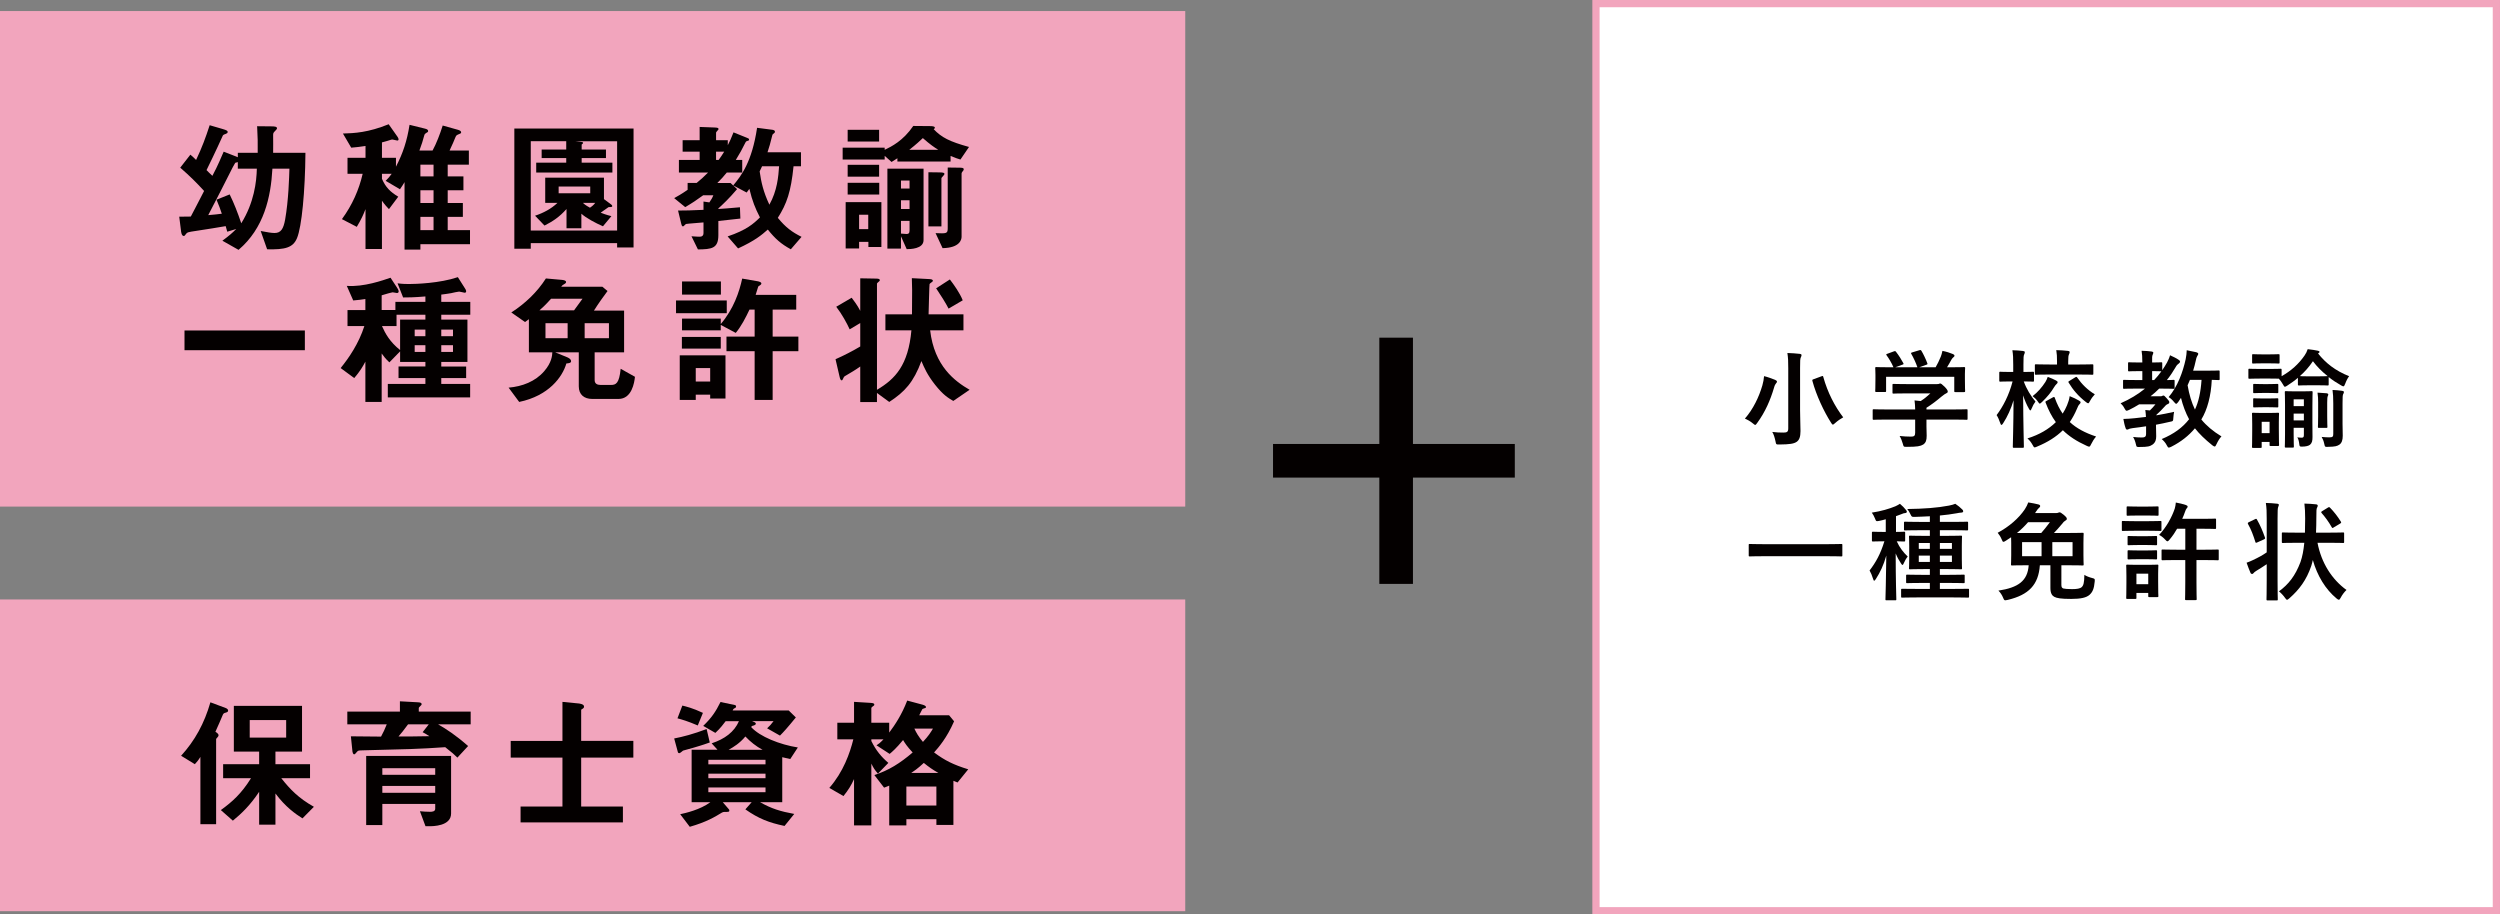 <?xml version="1.0" encoding="utf-8"?>
<!-- Generator: Adobe Illustrator 15.1.0, SVG Export Plug-In . SVG Version: 6.00 Build 0)  -->
<!DOCTYPE svg PUBLIC "-//W3C//DTD SVG 1.1//EN" "http://www.w3.org/Graphics/SVG/1.1/DTD/svg11.dtd">
<svg version="1.1" id="レイヤー_1" xmlns="http://www.w3.org/2000/svg" xmlns:xlink="http://www.w3.org/1999/xlink" x="0px"
	 y="0px" width="371.771px" height="135.973px" viewBox="0 0 371.771 135.973" enable-background="new 0 0 371.771 135.973"
	 xml:space="preserve">
<rect x="0" y="0" width="371.771" height="135.973" fill="#808080" stroke="none"/>
<rect x="237.334" y="0.538" fill="#FFFFFF" stroke="#F2A5BD" stroke-width="1.076" stroke-miterlimit="10" width="133.898" height="134.896"/>
<g>
	<g>
		<path fill="#040000" d="M262.079,57.31c0.127-0.459,0.222-0.934,0.253-1.377c0.523,0.126,1.173,0.364,1.647,0.554
			c0.175,0.079,0.27,0.159,0.27,0.253c0,0.111-0.048,0.19-0.127,0.253c-0.095,0.111-0.222,0.316-0.301,0.634
			c-0.555,1.885-1.33,3.659-2.503,5.258c-0.143,0.206-0.222,0.301-0.301,0.301s-0.174-0.079-0.348-0.222
			c-0.349-0.301-0.84-0.57-1.188-0.713C260.732,60.811,261.572,59.037,262.079,57.31z M267.686,60.953
			c0,1.108,0.063,2.375,0.063,3.152c0,0.887-0.189,1.33-0.57,1.6c-0.427,0.285-1.014,0.38-2.565,0.396
			c-0.491,0-0.491,0.016-0.586-0.491c-0.111-0.522-0.27-1.061-0.476-1.378c0.634,0.079,1.093,0.095,1.679,0.095
			c0.508,0,0.697-0.111,0.697-0.618V54.76c0-1.014-0.016-1.521-0.127-2.266c0.586,0.016,1.299,0.064,1.838,0.127
			c0.158,0.016,0.269,0.095,0.269,0.174c0,0.143-0.063,0.238-0.11,0.349c-0.095,0.19-0.111,0.507-0.111,1.584V60.953z
			 M270.854,55.964c0.222-0.079,0.237-0.079,0.285,0.095c0.649,2.329,1.711,4.372,2.962,6.003c-0.333,0.174-0.823,0.507-1.188,0.839
			c-0.175,0.159-0.27,0.238-0.349,0.238c-0.096,0-0.158-0.095-0.285-0.301c-1.062-1.663-2.186-4.071-2.756-6.177
			c-0.048-0.19-0.016-0.206,0.222-0.285L270.854,55.964z"/>
		<path fill="#040000" d="M280.638,62.394c-1.41,0-1.885,0.032-1.98,0.032c-0.158,0-0.174-0.016-0.174-0.174v-1.219
			c0-0.159,0.016-0.174,0.174-0.174c0.096,0,0.57,0.032,1.98,0.032h4.165c-0.016-0.507-0.031-0.919-0.095-1.346l0.919,0.095
			c0.538-0.349,0.966-0.697,1.441-1.141h-3.422c-1.457,0-1.964,0.032-2.043,0.032c-0.158,0-0.174-0.016-0.174-0.159v-1.108
			c0-0.159,0.016-0.174,0.174-0.174c0.079,0,0.586,0.031,2.043,0.031h4.293c0.222,0,0.316,0,0.38-0.031
			c0.079-0.032,0.127-0.063,0.206-0.063c0.126,0,0.285,0.127,0.681,0.507c0.317,0.333,0.443,0.539,0.443,0.681
			c0,0.126-0.063,0.206-0.189,0.253c-0.159,0.079-0.381,0.206-0.761,0.522c-0.649,0.555-1.362,1.109-2.217,1.647v0.253h3.959
			c1.41,0,1.885-0.032,1.98-0.032c0.158,0,0.174,0.016,0.174,0.174v1.219c0,0.159-0.016,0.174-0.174,0.174
			c-0.096,0-0.57-0.032-1.98-0.032h-3.959v1.03c0,0.38,0.031,0.966,0.031,1.378c0,0.681-0.127,1.029-0.507,1.299
			c-0.412,0.253-0.903,0.348-2.424,0.348c-0.49,0-0.49,0.016-0.617-0.459c-0.111-0.412-0.285-0.839-0.476-1.156
			c0.634,0.063,1.077,0.095,1.695,0.095c0.443,0,0.617-0.111,0.617-0.554v-1.98H280.638z M281.619,52.257
			c0.206-0.079,0.254-0.047,0.349,0.08c0.396,0.507,0.824,1.188,1.062,1.647c0.079,0.158,0.079,0.174-0.143,0.253l-1.046,0.38h3.295
			c-0.237-0.697-0.618-1.489-0.903-1.98c-0.095-0.158-0.047-0.174,0.143-0.238l1.046-0.316c0.189-0.063,0.237-0.032,0.316,0.095
			c0.27,0.443,0.665,1.267,0.871,1.837c0.048,0.143,0.048,0.158-0.174,0.238l-1.029,0.364h2.438c0.301-0.507,0.523-0.998,0.776-1.6
			c0.079-0.206,0.158-0.459,0.237-0.839c0.57,0.111,1.125,0.285,1.568,0.475c0.143,0.063,0.222,0.143,0.222,0.237
			c0,0.096-0.063,0.175-0.158,0.238c-0.095,0.063-0.222,0.222-0.301,0.365c-0.222,0.412-0.412,0.744-0.649,1.125h0.411
			c1.474,0,1.996-0.032,2.091-0.032c0.175,0,0.19,0.016,0.19,0.174c0,0.095-0.032,0.396-0.032,0.855v0.729
			c0,1.426,0.032,1.679,0.032,1.774c0,0.174-0.016,0.19-0.19,0.19h-1.251c-0.158,0-0.174-0.016-0.174-0.19v-2.09h-10.137v2.09
			c0,0.159-0.017,0.174-0.175,0.174h-1.251c-0.175,0-0.19-0.016-0.19-0.174c0-0.111,0.032-0.364,0.032-1.79v-0.586
			c0-0.586-0.032-0.872-0.032-0.982c0-0.159,0.016-0.174,0.19-0.174c0.095,0,0.617,0.032,2.091,0.032h0.428
			c-0.27-0.649-0.697-1.347-1.014-1.774c-0.096-0.143-0.079-0.174,0.11-0.238L281.619,52.257z"/>
		<path fill="#040000" d="M299.496,66.591c-0.158,0-0.175-0.016-0.175-0.19c0-0.269,0.096-3.231,0.111-6.874
			c-0.38,1.267-0.902,2.423-1.552,3.421c-0.096,0.158-0.175,0.237-0.254,0.237c-0.063,0-0.11-0.079-0.174-0.269
			c-0.143-0.443-0.349-0.903-0.539-1.188c0.95-1.251,1.854-2.978,2.376-5.005h-0.27c-1.093,0-1.441,0.032-1.536,0.032
			c-0.158,0-0.174-0.016-0.174-0.19v-1.125c0-0.143,0.016-0.158,0.174-0.158c0.095,0,0.443,0.032,1.536,0.032h0.364v-1.061
			c0-0.982-0.016-1.505-0.126-2.17c0.602,0.016,1.093,0.047,1.583,0.111c0.159,0.016,0.27,0.079,0.27,0.158
			c0,0.142-0.047,0.238-0.095,0.349c-0.095,0.189-0.111,0.443-0.111,1.521v1.093c0.982,0,1.299-0.032,1.395-0.032
			c0.158,0,0.174,0.016,0.174,0.158v1.125c0,0.174-0.016,0.19-0.174,0.19c-0.096,0-0.412-0.032-1.347-0.032
			c0.412,1.141,1.045,2.154,1.742,2.994c-0.222,0.285-0.412,0.633-0.57,1.029c-0.079,0.19-0.127,0.286-0.189,0.286
			c-0.063,0-0.127-0.079-0.223-0.253c-0.332-0.586-0.617-1.235-0.854-1.98c0.016,4.118,0.11,7.333,0.11,7.603
			c0,0.174-0.016,0.19-0.189,0.19H299.496z M305.293,59.084c0.19-0.095,0.222-0.063,0.285,0.111
			c0.316,0.887,0.697,1.647,1.156,2.313c0.253-0.38,0.459-0.792,0.649-1.235c0.189-0.443,0.332-0.903,0.396-1.362
			c0.539,0.206,1.029,0.443,1.395,0.666c0.158,0.095,0.222,0.158,0.222,0.237c0,0.127-0.063,0.206-0.175,0.317
			c-0.127,0.126-0.222,0.317-0.364,0.665c-0.301,0.713-0.649,1.362-1.062,1.964c0.982,0.919,2.25,1.6,3.913,2.154
			c-0.302,0.349-0.539,0.729-0.729,1.124c-0.126,0.27-0.189,0.381-0.316,0.381c-0.079,0-0.19-0.048-0.364-0.127
			c-1.473-0.665-2.613-1.41-3.532-2.313c-0.998,0.982-2.249,1.774-3.816,2.423c-0.175,0.079-0.285,0.127-0.381,0.127
			c-0.11,0-0.174-0.111-0.316-0.38c-0.206-0.364-0.443-0.697-0.761-0.95c1.806-0.57,3.184-1.394,4.229-2.423
			c-0.602-0.824-1.093-1.774-1.521-2.898c-0.063-0.159-0.032-0.174,0.174-0.285L305.293,59.084z M305.752,56.582
			c0.158,0.095,0.238,0.158,0.238,0.253c0,0.095-0.048,0.174-0.159,0.269c-0.126,0.111-0.237,0.27-0.38,0.491
			c-0.428,0.729-1.014,1.441-1.773,2.17c-0.175,0.158-0.27,0.253-0.349,0.253s-0.158-0.111-0.301-0.333
			c-0.222-0.316-0.491-0.57-0.761-0.776c0.761-0.586,1.378-1.299,1.9-2.106c0.143-0.238,0.254-0.475,0.349-0.76
			C304.96,56.201,305.42,56.407,305.752,56.582z M304.881,55.694c-1.488,0-2.012,0.032-2.106,0.032
			c-0.158,0-0.174-0.016-0.174-0.174v-1.204c0-0.158,0.016-0.174,0.174-0.174c0.095,0,0.618,0.032,2.106,0.032h1.014v-0.459
			c0-0.697-0.016-1.109-0.11-1.679c0.586,0.016,1.203,0.047,1.727,0.111c0.158,0.016,0.269,0.095,0.269,0.159
			c0,0.143-0.047,0.222-0.095,0.333c-0.095,0.19-0.127,0.443-0.127,1.077v0.459h1.457c1.489,0,1.996-0.032,2.091-0.032
			c0.175,0,0.19,0.016,0.19,0.174v1.204c0,0.159-0.016,0.174-0.19,0.174c-0.095,0-0.602-0.032-2.091-0.032H304.881z M308.587,56.122
			c0.19-0.111,0.222-0.111,0.333,0.047c0.649,0.95,1.521,1.822,2.598,2.471c-0.222,0.237-0.491,0.57-0.713,0.982
			c-0.127,0.253-0.19,0.348-0.285,0.348c-0.079,0-0.174-0.063-0.332-0.19c-1.125-0.871-1.917-1.806-2.551-2.867
			c-0.095-0.142-0.063-0.174,0.127-0.285L308.587,56.122z"/>
		<path fill="#040000" d="M319.137,63.392c-0.665,0.111-1.33,0.19-1.964,0.27c-0.269,0.048-0.507,0.08-0.602,0.143
			c-0.079,0.048-0.158,0.08-0.254,0.08c-0.095,0-0.174-0.063-0.222-0.222c-0.158-0.427-0.253-0.903-0.332-1.362
			c0.617-0.016,1.108-0.048,1.694-0.111c0.491-0.048,1.062-0.111,1.663-0.19c-0.016-0.364-0.047-0.697-0.095-1.029
			c0.253,0.016,0.475,0.032,0.681,0.063c0.301-0.286,0.57-0.586,0.824-0.903h-2.424c-0.475,0.301-0.981,0.57-1.488,0.824
			c-0.175,0.079-0.285,0.126-0.364,0.126c-0.127,0-0.175-0.095-0.333-0.364c-0.158-0.317-0.364-0.554-0.57-0.745
			c1.378-0.602,2.582-1.33,3.627-2.186h-1.108c-1.41,0-1.9,0.032-1.996,0.032c-0.143,0-0.158-0.016-0.158-0.174v-0.982
			c0-0.158,0.016-0.174,0.158-0.174c0.096,0,0.586,0.032,1.996,0.032h0.713v-1.331h-0.412c-1.077,0-1.426,0.032-1.536,0.032
			c-0.158,0-0.175-0.016-0.175-0.174v-0.998c0-0.159,0.017-0.175,0.175-0.175c0.11,0,0.459,0.032,1.536,0.032h0.412
			c0-0.824-0.032-1.267-0.111-1.742c0.586,0.016,1.077,0.047,1.489,0.111c0.158,0.016,0.253,0.079,0.253,0.158
			c0,0.143-0.047,0.222-0.095,0.333c-0.095,0.174-0.079,0.459-0.079,1.141c0.919,0,1.235-0.032,1.33-0.032
			c0.158,0,0.175,0.016,0.175,0.175v0.998c0.253-0.364,0.49-0.744,0.713-1.14c0.142-0.27,0.348-0.713,0.443-1.077
			c0.411,0.19,0.935,0.428,1.267,0.666c0.158,0.095,0.222,0.174,0.222,0.285c0,0.095-0.047,0.174-0.158,0.253
			c-0.206,0.143-0.333,0.27-0.491,0.555c-0.396,0.681-0.823,1.33-1.314,1.932c0.618,0,0.887-0.032,0.966-0.032
			c0.175,0,0.19,0.016,0.19,0.174v0.982c0,0.159-0.016,0.174-0.19,0.174c-0.095,0-0.569-0.032-1.9-0.032h-0.206
			c-0.396,0.412-0.823,0.776-1.282,1.141h1.457c0.126,0,0.189,0,0.269-0.048c0.063-0.032,0.111-0.063,0.175-0.063
			c0.11,0,0.206,0.063,0.491,0.396c0.332,0.365,0.396,0.459,0.396,0.586c0,0.143-0.048,0.206-0.19,0.269
			c-0.142,0.063-0.253,0.095-0.507,0.396c-0.427,0.459-0.76,0.824-1.203,1.204c-0.016,0.032-0.032,0.063-0.032,0.095
			c0.871-0.158,1.79-0.317,2.646-0.523c-0.048,0.253-0.095,0.586-0.111,0.887c-0.031,0.507-0.031,0.507-0.538,0.602
			c-0.665,0.159-1.347,0.301-2.043,0.428v0.111c0,0.649,0.031,1.172,0.031,1.6c0,0.491-0.095,0.887-0.507,1.219
			c-0.412,0.301-0.792,0.38-1.9,0.38c-0.491,0.016-0.522,0.016-0.602-0.364c-0.111-0.507-0.27-0.871-0.428-1.125
			c0.428,0.048,0.792,0.08,1.299,0.08c0.443,0,0.633-0.127,0.633-0.507V63.392z M321.37,55.219c-0.095,0-0.411-0.032-1.33-0.032
			v1.331h0.301c0.396-0.412,0.744-0.839,1.077-1.299H321.37z M330.082,56.344c0,0.159-0.017,0.174-0.175,0.174
			c-0.079,0-0.349-0.016-0.998-0.032c-0.11,2.392-0.665,4.451-1.552,5.892c0.744,0.918,1.742,1.758,2.993,2.519
			c-0.269,0.269-0.522,0.697-0.729,1.14c-0.127,0.254-0.174,0.365-0.285,0.365c-0.063,0-0.174-0.063-0.332-0.174
			c-1.125-0.903-1.964-1.726-2.598-2.535c-0.95,1.125-2.06,1.996-3.484,2.725c-0.19,0.095-0.317,0.142-0.396,0.142
			c-0.11,0-0.174-0.079-0.285-0.301c-0.222-0.443-0.491-0.713-0.775-0.966c1.821-0.76,3.12-1.726,4.07-2.946
			c-0.522-0.966-0.935-2.075-1.204-3.184c-0.143,0.206-0.27,0.428-0.412,0.618c-0.143,0.174-0.222,0.27-0.301,0.27
			s-0.174-0.096-0.332-0.285c-0.254-0.317-0.523-0.555-0.792-0.713c1.33-1.552,2.122-3.738,2.534-5.639
			c0.095-0.459,0.143-0.919,0.158-1.33c0.443,0.079,1.093,0.222,1.441,0.301c0.189,0.063,0.27,0.126,0.27,0.237
			c0,0.111-0.08,0.206-0.159,0.349s-0.143,0.301-0.222,0.712c-0.095,0.459-0.222,0.935-0.38,1.442h1.9
			c1.331,0,1.774-0.032,1.869-0.032c0.158,0,0.175,0.016,0.175,0.174V56.344z M325.663,56.486c-0.111,0.27-0.223,0.539-0.349,0.808
			c0.237,1.394,0.602,2.597,1.093,3.611c0.522-1.108,0.855-2.534,0.981-4.419H325.663z"/>
		<path fill="#040000" d="M343.286,57.294c-0.982,0-1.283,0.031-1.378,0.031c-0.175,0-0.19-0.016-0.19-0.174v-0.966
			c-0.491,0.428-1.014,0.792-1.552,1.14c-0.19,0.127-0.301,0.19-0.38,0.19c-0.096,0-0.159-0.11-0.302-0.364
			c-0.189-0.333-0.396-0.618-0.602-0.84c-0.237,0-0.665-0.016-1.457-0.016h-1.204c-1.22,0-1.6,0.032-1.694,0.032
			c-0.158,0-0.174-0.016-0.174-0.19v-1.125c0-0.159,0.016-0.174,0.174-0.174c0.095,0,0.475,0.031,1.694,0.031h1.204
			c1.204,0,1.6-0.031,1.694-0.031c0.159,0,0.175,0.016,0.175,0.174v0.934c1.409-0.792,2.55-1.821,3.421-3.088
			c0.206-0.301,0.333-0.554,0.459-0.935c0.603,0.079,1.141,0.143,1.537,0.238c0.143,0.047,0.222,0.079,0.222,0.174
			c0,0.063-0.032,0.126-0.143,0.174l-0.079,0.048c1.14,1.441,2.565,2.566,4.624,3.389c-0.205,0.27-0.411,0.649-0.586,1.125
			c-0.11,0.27-0.158,0.38-0.269,0.38c-0.079,0-0.19-0.047-0.364-0.158c-0.649-0.365-1.268-0.776-1.822-1.22v1.077
			c0,0.158-0.016,0.174-0.189,0.174c-0.095,0-0.38-0.031-1.378-0.031H343.286z M338.883,63.867c0,1.837,0.032,2.186,0.032,2.281
			c0,0.158-0.017,0.174-0.175,0.174h-1.062c-0.158,0-0.174-0.016-0.174-0.174V65.72h-1.172v0.712c0,0.159-0.016,0.175-0.175,0.175
			h-1.076c-0.175,0-0.19-0.016-0.19-0.175c0-0.11,0.031-0.459,0.031-2.375v-1.014c0-0.998-0.031-1.394-0.031-1.489
			c0-0.158,0.016-0.174,0.19-0.174c0.095,0,0.428,0.032,1.441,0.032h0.76c1.014,0,1.347-0.032,1.457-0.032
			c0.158,0,0.175,0.016,0.175,0.174c0,0.079-0.032,0.475-0.032,1.22V63.867z M337.378,52.701c1.014,0,1.331-0.032,1.426-0.032
			c0.174,0,0.19,0.016,0.19,0.174v1.045c0,0.159-0.017,0.174-0.19,0.174c-0.095,0-0.412-0.032-1.426-0.032h-0.854
			c-1.03,0-1.347,0.032-1.441,0.032c-0.159,0-0.175-0.016-0.175-0.174v-1.045c0-0.159,0.016-0.174,0.175-0.174
			c0.095,0,0.411,0.032,1.441,0.032H337.378z M337.283,57.12c0.95,0,1.235-0.031,1.33-0.031c0.175,0,0.19,0.016,0.19,0.174v1.029
			c0,0.158-0.016,0.174-0.19,0.174c-0.095,0-0.38-0.032-1.33-0.032h-0.697c-0.966,0-1.251,0.032-1.346,0.032
			c-0.158,0-0.175-0.016-0.175-0.174v-1.029c0-0.159,0.017-0.174,0.175-0.174c0.095,0,0.38,0.031,1.346,0.031H337.283z
			 M337.283,59.258c0.95,0,1.235-0.032,1.33-0.032c0.175,0,0.19,0.016,0.19,0.174v1.014c0,0.158-0.016,0.174-0.19,0.174
			c-0.095,0-0.38-0.032-1.33-0.032h-0.697c-0.966,0-1.251,0.032-1.346,0.032c-0.158,0-0.175-0.016-0.175-0.174v-1.014
			c0-0.159,0.017-0.174,0.175-0.174c0.095,0,0.38,0.032,1.346,0.032H337.283z M336.333,62.727v1.679h1.172v-1.679H336.333z
			 M343.872,62.695c0,1.092,0.016,1.71,0.016,2.28c0,0.555-0.063,0.887-0.364,1.157c-0.206,0.174-0.634,0.285-1.235,0.285
			c-0.27,0-0.332-0.032-0.364-0.349c-0.048-0.459-0.143-0.808-0.301-1.03c0.27,0.032,0.443,0.048,0.665,0.048
			c0.27,0,0.317-0.127,0.317-0.443v-1.03h-1.521v0.918c0,1.204,0.032,1.774,0.032,1.854c0,0.158-0.016,0.174-0.158,0.174h-1.014
			c-0.158,0-0.175-0.016-0.175-0.174c0-0.095,0.032-0.618,0.032-1.837v-4.34c0-1.22-0.032-1.758-0.032-1.853
			c0-0.174,0.017-0.19,0.175-0.19c0.11,0,0.396,0.031,1.282,0.031h1.22c0.903,0,1.173-0.031,1.283-0.031
			c0.158,0,0.174,0.016,0.174,0.19c0,0.095-0.031,0.713-0.031,1.995V62.695z M341.084,59.385v1.014h1.521v-1.014H341.084z
			 M342.605,62.521v-1.014h-1.521v1.014H342.605z M344.728,55.964c0.998,0,1.283-0.032,1.409-0.032
			c-0.855-0.681-1.6-1.425-2.186-2.217c-0.586,0.871-1.235,1.6-1.948,2.217c0.175,0.016,0.522,0.032,1.283,0.032H344.728z
			 M344.728,59.892c0-0.554-0.016-0.982-0.095-1.504c0.411,0.016,1.045,0.063,1.378,0.095c0.158,0.032,0.222,0.08,0.222,0.174
			c0,0.079-0.017,0.143-0.08,0.27c-0.047,0.111-0.079,0.348-0.079,0.95v2.027c0,0.998,0.032,1.457,0.032,1.552
			c0,0.158-0.016,0.174-0.175,0.174h-1.061c-0.158,0-0.175-0.016-0.175-0.174c0-0.111,0.032-0.555,0.032-1.552V59.892z
			 M348.354,62.885c0,0.745,0.031,1.251,0.031,1.917s-0.158,1.077-0.49,1.314c-0.333,0.222-0.618,0.316-1.695,0.333
			c-0.475,0.016-0.459,0.016-0.57-0.475c-0.079-0.396-0.237-0.76-0.38-0.998c0.507,0.048,0.776,0.063,1.172,0.063
			c0.491,0,0.555-0.142,0.555-0.538v-4.499c0-0.871-0.032-1.457-0.111-2.011c0.476,0.016,0.95,0.063,1.426,0.126
			c0.143,0.016,0.27,0.079,0.27,0.174c0,0.127-0.048,0.206-0.111,0.317c-0.079,0.158-0.095,0.443-0.095,1.362V62.885z"/>
		<path fill="#040000" d="M262.235,82.713c-1.425,0-1.916,0.031-2.011,0.031c-0.159,0-0.175-0.016-0.175-0.158V81.05
			c0-0.143,0.016-0.158,0.175-0.158c0.095,0,0.586,0.032,2.011,0.032h9.551c1.426,0,1.917-0.032,2.012-0.032
			c0.158,0,0.174,0.016,0.174,0.158v1.536c0,0.143-0.016,0.158-0.174,0.158c-0.095,0-0.586-0.031-2.012-0.031H262.235z"/>
		<path fill="#040000" d="M280.033,80.496c-1.061,0-1.378,0.031-1.473,0.031c-0.174,0-0.19-0.016-0.19-0.175v-1.108
			c0-0.158,0.017-0.174,0.19-0.174c0.095,0,0.412,0.031,1.473,0.031h0.396v-1.885c-0.317,0.096-0.634,0.174-0.95,0.238
			c-0.491,0.095-0.476,0.095-0.666-0.381c-0.126-0.316-0.285-0.602-0.459-0.84c1.426-0.221,2.55-0.554,3.517-0.949
			c0.269-0.127,0.443-0.223,0.665-0.365c0.396,0.333,0.634,0.586,0.887,0.903c0.095,0.11,0.143,0.175,0.143,0.269
			c0,0.127-0.11,0.207-0.27,0.207c-0.158,0-0.301,0.063-0.49,0.143c-0.27,0.11-0.555,0.221-0.855,0.316v2.344
			c0.823,0,1.108-0.031,1.188-0.031c0.158,0,0.175,0.016,0.175,0.174v1.108c0,0.159-0.017,0.175-0.175,0.175
			c-0.079,0-0.332-0.016-1.077-0.031c0.443,0.981,1.014,1.678,1.632,2.265c-0.254,0.316-0.428,0.633-0.586,0.997
			c-0.079,0.175-0.127,0.254-0.19,0.254s-0.127-0.079-0.222-0.223c-0.285-0.427-0.555-0.902-0.792-1.488
			c0,3.85,0.095,6.525,0.095,6.811c0,0.143-0.016,0.158-0.174,0.158h-1.268c-0.158,0-0.174-0.016-0.174-0.158
			c0-0.269,0.095-2.977,0.127-6.493c-0.396,1.394-0.903,2.486-1.553,3.484c-0.11,0.158-0.174,0.253-0.253,0.253
			c-0.048,0-0.111-0.078-0.158-0.27c-0.143-0.475-0.349-0.965-0.523-1.25c0.903-1.173,1.616-2.424,2.202-4.34H280.033z
			 M285.055,88.843c-1.537,0-2.06,0.031-2.154,0.031c-0.175,0-0.19-0.016-0.19-0.19v-0.966c0-0.142,0.016-0.158,0.19-0.158
			c0.095,0,0.617,0.017,2.154,0.017h1.932v-0.888h-1.251c-1.489,0-2.012,0.032-2.106,0.032c-0.158,0-0.174-0.017-0.174-0.175v-0.919
			c0-0.158,0.016-0.174,0.174-0.174c0.095,0,0.617,0.031,2.106,0.031h1.251v-0.855H286.1c-1.441,0-1.933,0.032-2.027,0.032
			c-0.174,0-0.19-0.016-0.19-0.175c0-0.095,0.032-0.459,0.032-1.346v-1.964c0-0.888-0.032-1.251-0.032-1.362
			c0-0.143,0.017-0.158,0.19-0.158c0.095,0,0.586,0.031,2.027,0.031h0.887v-0.84h-1.521c-1.536,0-2.059,0.032-2.153,0.032
			c-0.159,0-0.175-0.016-0.175-0.175v-0.949c0-0.158,0.016-0.175,0.175-0.175c0.095,0,0.617,0.032,2.153,0.032h1.521v-0.84
			c-0.729,0.031-1.488,0.079-2.28,0.096c-0.412,0-0.412,0-0.603-0.381c-0.143-0.316-0.301-0.57-0.475-0.792
			c2.486-0.032,4.45-0.174,6.192-0.507c0.46-0.095,0.666-0.158,0.951-0.27c0.348,0.223,0.808,0.603,1.045,0.855
			c0.095,0.096,0.127,0.158,0.127,0.27s-0.111,0.189-0.317,0.189c-0.174,0-0.396,0.049-0.649,0.096
			c-0.792,0.143-1.631,0.254-2.502,0.332v0.951h1.869c1.536,0,2.059-0.032,2.138-0.032c0.175,0,0.19,0.017,0.19,0.175v0.949
			c0,0.159-0.016,0.175-0.19,0.175c-0.079,0-0.602-0.032-2.138-0.032h-1.869v0.84h1.093c1.409,0,1.916-0.031,2.027-0.031
			c0.158,0,0.174,0.016,0.174,0.158c0,0.096-0.031,0.475-0.031,1.362v1.964c0,0.887,0.031,1.268,0.031,1.346
			c0,0.159-0.016,0.175-0.174,0.175c-0.111,0-0.618-0.032-2.027-0.032h-1.093v0.855h1.409c1.489,0,1.996-0.031,2.106-0.031
			c0.159,0,0.175,0.016,0.175,0.174v0.919c0,0.158-0.016,0.175-0.175,0.175c-0.11,0-0.617-0.032-2.106-0.032h-1.409v0.888h1.995
			c1.537,0,2.06-0.017,2.154-0.017c0.175,0,0.19,0.017,0.19,0.158v0.966c0,0.175-0.016,0.19-0.19,0.19
			c-0.095,0-0.617-0.031-2.154-0.031H285.055z M286.986,81.619v-0.871h-1.646v0.871H286.986z M286.986,83.568v-0.95h-1.646v0.95
			H286.986z M288.476,80.748v0.871h1.79v-0.871H288.476z M290.266,82.618h-1.79v0.95h1.79V82.618z"/>
		<path fill="#040000" d="M306.544,86.974c0,0.349,0.095,0.459,0.285,0.538c0.174,0.048,0.633,0.096,1.299,0.096
			c0.729,0,1.203-0.08,1.44-0.301c0.254-0.238,0.381-0.618,0.396-1.822c0.285,0.19,0.729,0.364,1.172,0.476
			c0.396,0.11,0.396,0.11,0.364,0.522c-0.095,1.094-0.332,1.568-0.76,1.965c-0.476,0.427-1.299,0.617-2.74,0.617
			c-1.505,0-2.139-0.111-2.519-0.316c-0.316-0.175-0.57-0.508-0.57-1.315v-3.374h-1.568c-0.205,2.915-1.662,4.404-4.767,5.148
			c-0.159,0.031-0.285,0.063-0.364,0.063c-0.159,0-0.206-0.078-0.333-0.379c-0.158-0.381-0.38-0.745-0.697-1.062
			c2.915-0.444,4.34-1.426,4.499-3.771h-0.254c-1.536,0-2.091,0.032-2.201,0.032c-0.159,0-0.175-0.016-0.175-0.19
			c0-0.095,0.032-0.475,0.032-1.33v-1.822c0-0.379,0-0.648-0.017-0.854l-0.792,0.522c-0.174,0.111-0.269,0.158-0.348,0.158
			c-0.096,0-0.159-0.094-0.254-0.348c-0.158-0.381-0.364-0.713-0.602-0.998c1.694-0.902,3.151-2.17,4.039-3.5
			c0.237-0.365,0.38-0.666,0.507-1.014c0.633,0.095,1.124,0.205,1.521,0.301c0.205,0.063,0.253,0.143,0.253,0.254
			c0,0.094-0.048,0.158-0.174,0.253c-0.111,0.079-0.238,0.253-0.443,0.554l-0.143,0.223h3.057c0.206,0,0.285-0.016,0.364-0.048
			c0.11-0.048,0.158-0.063,0.237-0.063c0.095,0,0.254,0.079,0.634,0.396c0.364,0.316,0.428,0.428,0.428,0.57
			c0,0.126-0.079,0.205-0.237,0.285c-0.127,0.063-0.285,0.205-0.491,0.49c-0.381,0.459-0.776,0.902-1.188,1.33h2.044
			c1.552,0,2.106-0.031,2.217-0.031c0.143,0,0.158,0.016,0.158,0.189c0,0.096-0.031,0.443-0.031,1.33v1.822
			c0,0.855,0.031,1.235,0.031,1.33c0,0.175-0.016,0.19-0.158,0.19c-0.11,0-0.665-0.032-2.217-0.032h-0.935V86.974z M303.55,79.26
			c0.412-0.459,0.808-0.966,1.283-1.6h-3.247c-0.491,0.57-1.029,1.094-1.647,1.6H303.55z M303.598,82.713v-2.091h-2.898v2.091
			H303.598z M308.207,80.622h-3.01v2.091h3.01V80.622z"/>
		<path fill="#040000" d="M319.557,77.502c1.204,0,1.6-0.031,1.695-0.031c0.158,0,0.174,0.016,0.174,0.174v1.125
			c0,0.174-0.016,0.189-0.174,0.189c-0.096,0-0.491-0.031-1.695-0.031h-2.17c-1.203,0-1.6,0.031-1.694,0.031
			c-0.143,0-0.158-0.016-0.158-0.189v-1.125c0-0.158,0.016-0.174,0.158-0.174c0.095,0,0.491,0.031,1.694,0.031H319.557z
			 M320.935,86.498c0,1.68,0.032,2.027,0.032,2.123c0,0.158-0.016,0.174-0.175,0.174h-1.156c-0.158,0-0.174-0.016-0.174-0.174
			v-0.443h-1.758v0.729c0,0.143-0.017,0.158-0.175,0.158h-1.156c-0.174,0-0.189-0.016-0.189-0.158c0-0.111,0.031-0.459,0.031-2.218
			v-1.062c0-0.998-0.031-1.377-0.031-1.488c0-0.158,0.016-0.174,0.189-0.174c0.096,0,0.428,0.031,1.441,0.031h1.521
			c1.029,0,1.347-0.031,1.457-0.031c0.159,0,0.175,0.016,0.175,0.174c0,0.095-0.032,0.475-0.032,1.219V86.498z M319.383,75.332
			c1.014,0,1.33-0.031,1.426-0.031c0.174,0,0.189,0.016,0.189,0.174v1.045c0,0.159-0.016,0.175-0.189,0.175
			c-0.096,0-0.412-0.032-1.426-0.032h-1.521c-1.029,0-1.347,0.032-1.441,0.032c-0.158,0-0.174-0.016-0.174-0.175v-1.045
			c0-0.158,0.016-0.174,0.174-0.174c0.095,0,0.412,0.031,1.441,0.031H319.383z M319.256,79.735c0.966,0,1.235-0.032,1.33-0.032
			c0.175,0,0.19,0.017,0.19,0.175v1.029c0,0.159-0.016,0.175-0.19,0.175c-0.095,0-0.364-0.032-1.33-0.032h-1.346
			c-0.967,0-1.252,0.032-1.347,0.032c-0.158,0-0.174-0.016-0.174-0.175v-1.029c0-0.158,0.016-0.175,0.174-0.175
			c0.095,0,0.38,0.032,1.347,0.032H319.256z M319.256,81.857c0.966,0,1.235-0.031,1.33-0.031c0.175,0,0.19,0.016,0.19,0.174v1.014
			c0,0.158-0.016,0.174-0.19,0.174c-0.095,0-0.364-0.031-1.33-0.031h-1.346c-0.967,0-1.252,0.031-1.347,0.031
			c-0.158,0-0.174-0.016-0.174-0.174V82c0-0.158,0.016-0.174,0.174-0.174c0.095,0,0.38,0.031,1.347,0.031H319.256z M317.704,85.311
			v1.568h1.758v-1.568H317.704z M323.69,83.283c-1.473,0-1.979,0.031-2.074,0.031c-0.158,0-0.175-0.016-0.175-0.189v-1.236
			c0-0.158,0.017-0.174,0.175-0.174c0.095,0,0.602,0.031,2.074,0.031h1.283v-3.119h-1.22c-0.316,0.555-0.681,1.093-1.093,1.584
			c-0.158,0.189-0.253,0.285-0.349,0.285c-0.079,0-0.174-0.08-0.332-0.254c-0.349-0.381-0.649-0.57-0.903-0.697
			c1.046-1.092,1.885-2.598,2.328-3.912c0.096-0.316,0.127-0.586,0.159-0.902c0.538,0.095,1.061,0.222,1.488,0.364
			c0.175,0.063,0.27,0.143,0.27,0.237c0,0.11-0.048,0.174-0.143,0.27c-0.095,0.111-0.158,0.237-0.27,0.57
			c-0.11,0.316-0.237,0.648-0.396,0.982h3.072c1.268,0,1.695-0.033,1.79-0.033c0.158,0,0.174,0.017,0.174,0.176v1.188
			c0,0.158-0.016,0.174-0.174,0.174c-0.095,0-0.522-0.031-1.79-0.031h-0.95v3.119h1.062c1.488,0,1.995-0.031,2.091-0.031
			c0.143,0,0.158,0.016,0.158,0.174v1.236c0,0.174-0.016,0.189-0.158,0.189c-0.096,0-0.603-0.031-2.091-0.031h-1.062v3.295
			c0,1.6,0.031,2.406,0.031,2.486c0,0.158-0.016,0.174-0.174,0.174h-1.394c-0.143,0-0.158-0.016-0.158-0.174
			c0-0.096,0.031-0.887,0.031-2.486v-3.295H323.69z"/>
		<path fill="#040000" d="M337.079,77.186c0-1.125-0.016-1.615-0.127-2.393c0.618,0.017,1.125,0.049,1.679,0.111
			c0.159,0.016,0.254,0.08,0.254,0.158c0,0.111-0.048,0.207-0.095,0.317c-0.079,0.206-0.096,0.602-0.096,1.758v9.187
			c0,1.806,0.032,2.709,0.032,2.787c0,0.158-0.016,0.175-0.175,0.175h-1.314c-0.174,0-0.189-0.017-0.189-0.175
			c0-0.095,0.031-0.981,0.031-2.771V83.9c-0.522,0.365-1.029,0.666-1.536,0.982c-0.222,0.127-0.349,0.254-0.412,0.332
			c-0.063,0.08-0.143,0.143-0.222,0.143s-0.19-0.047-0.237-0.158c-0.19-0.443-0.412-1.014-0.586-1.52
			c0.332-0.111,0.617-0.238,0.887-0.365c0.855-0.396,1.488-0.744,2.106-1.172V77.186z M335.353,77.201
			c0.175-0.08,0.206-0.063,0.285,0.079c0.476,0.839,0.823,1.647,1.172,2.63c0.063,0.157,0.032,0.221-0.174,0.316l-0.95,0.428
			c-0.206,0.094-0.254,0.094-0.301-0.08c-0.302-0.966-0.618-1.82-1.077-2.629c-0.079-0.158-0.063-0.205,0.126-0.301L335.353,77.201z
			 M341.656,80.717c-1.536,0-2.059,0.031-2.154,0.031c-0.158,0-0.174-0.015-0.174-0.174v-1.219c0-0.158,0.016-0.174,0.174-0.174
			c0.096,0,0.618,0.031,2.154,0.031h1.109c0.016-0.649,0.031-1.347,0.031-2.107c0-0.965-0.031-1.488-0.111-2.217
			c0.587,0.016,1.173,0.047,1.727,0.111c0.175,0.016,0.254,0.095,0.254,0.189c0,0.143-0.048,0.223-0.111,0.333
			c-0.079,0.158-0.095,0.396-0.095,1.567c0,0.713-0.016,1.426-0.048,2.123h1.869c1.521,0,2.06-0.031,2.154-0.031
			c0.143,0,0.158,0.016,0.158,0.174v1.219c0,0.159-0.016,0.174-0.158,0.174c-0.095,0-0.634-0.031-2.154-0.031h-1.647
			c0.57,2.994,2.139,5.449,4.309,7.018c-0.317,0.301-0.634,0.713-0.855,1.14c-0.11,0.206-0.19,0.317-0.285,0.317
			c-0.079,0-0.174-0.064-0.333-0.19c-1.631-1.347-2.866-3.358-3.531-5.718c-0.063,0.316-0.158,0.617-0.238,0.887
			c-0.712,2.091-1.773,3.5-3.246,4.799c-0.175,0.143-0.27,0.223-0.349,0.223c-0.096,0-0.158-0.096-0.301-0.285
			c-0.27-0.381-0.603-0.729-0.903-0.967c1.426-1.045,2.424-2.297,3.199-4.355c0.285-0.808,0.46-1.742,0.57-2.867H341.656z
			 M346.171,75.49c0.095-0.063,0.143-0.078,0.189-0.078c0.048,0,0.095,0.047,0.158,0.11c0.523,0.538,1.109,1.267,1.584,2.043
			c0.079,0.143,0.079,0.175-0.11,0.301l-0.935,0.555c-0.079,0.063-0.143,0.095-0.19,0.095c-0.047,0-0.079-0.031-0.127-0.127
			c-0.459-0.808-0.95-1.473-1.488-2.09c-0.111-0.127-0.095-0.19,0.095-0.301L346.171,75.49z"/>
	</g>
</g>
<g>
	<line fill="none" stroke="#040000" stroke-width="5" stroke-miterlimit="10" x1="207.617" y1="50.215" x2="207.617" y2="86.83"/>
	<line fill="none" stroke="#040000" stroke-width="5" stroke-miterlimit="10" x1="189.31" y1="68.522" x2="225.264" y2="68.522"/>
</g>
<rect y="1.644" fill="#F2A5BD" width="176.256" height="73.69"/>
<g>
	<path fill="#040000" d="M44.166,35.414c-0.595,1.424-1.764,1.722-4.442,1.658l-0.957-2.721c0.999,0.191,1.594,0.297,2.062,0.297
		c0.936,0,1.318-0.595,1.573-1.998c0.51-2.912,0.595-6.25,0.638-7.567h-2.53c-0.233,4.251-1.254,8.864-5.037,12.073l-2.402-1.36
		c1.042-0.765,1.53-1.211,2.062-1.743l-1.339,0.404c-0.064-0.255-0.213-0.808-0.234-0.829c-0.787,0.127-3.104,0.531-4.357,0.701
		c-1.318,0.191-1.36,0.234-1.509,0.425c-0.234,0.319-0.276,0.34-0.361,0.34c-0.34,0-0.404-0.616-0.425-0.85l-0.255-2.02
		c0.68,0,0.999,0,1.722-0.021c0.298-0.574,1.233-2.338,1.977-3.805c-1.19-1.296-2.062-2.168-3.55-3.465l1.509-1.934
		c0.446,0.383,0.489,0.425,0.85,0.787c0.893-1.892,1.403-3.273,2.019-5.165l1.892,0.552c0.68,0.191,0.786,0.298,0.786,0.447
		c0,0.17-0.127,0.212-0.255,0.276c-0.404,0.148-0.446,0.17-0.531,0.404c-0.021,0.063-1.063,2.359-2.359,4.995
		c0.233,0.255,0.489,0.489,0.871,0.851c0.276-0.532,0.659-1.19,1.679-3.592l1.637,0.638c0.149,0.063,0.319,0.127,0.468,0.191v-0.659
		h2.955c0.021-1.509,0-2.295-0.085-3.954l2.104,0.021c0.404,0,0.85,0.021,0.85,0.276c0,0.106-0.063,0.191-0.276,0.404
		c-0.234,0.234-0.298,0.319-0.298,0.595c0,0.531,0.021,2.21,0,2.657h4.804C45.377,28.464,44.867,33.756,44.166,35.414z
		 M35.366,25.084v-0.978c-0.127,0.042-0.319,0.085-0.383,0.106c-0.17,0.298-0.276,0.468-0.361,0.638
		c-1.19,2.381-2.423,4.761-3.656,7.142c1.02-0.085,1.381-0.127,2.019-0.212c-0.233-0.723-0.425-1.212-0.786-2.083l1.956-0.786
		c0.659,1.36,1.147,2.593,1.722,4.293c1.913-3.061,2.274-6.185,2.317-8.12H35.366z"/>
	<path fill="#040000" d="M62.517,36.307v0.808h-2.359V27.082c-0.127,0.234-0.382,0.638-0.68,1.063l-2.125-1.254
		c0.361-0.34,0.617-0.659,0.893-1.042h-1.445v0.744c0.532,1.233,1.212,1.934,2.423,2.657L57.84,31.1
		c-0.34-0.362-0.595-0.617-1.042-1.254v7.185h-2.444V31.1c-0.34,0.871-0.616,1.488-1.296,2.635l-2.21-1.147
		c1.551-2.125,2.529-4.357,3.082-6.738h-2.253v-2.38h2.678v-1.764c-0.85,0.127-1.318,0.191-2.125,0.255l-1.233-2.104
		c1.679-0.042,3.762-0.148,6.802-1.381l1.318,1.871c0.064,0.106,0.149,0.234,0.149,0.382c0,0.106-0.064,0.17-0.191,0.17
		c-0.106,0-0.595-0.149-0.701-0.149c-0.128,0-0.17,0-0.532,0.128c-0.063,0.021-0.531,0.17-1.042,0.297v2.296h2.083v1.318
		c1.042-2.02,1.637-3.805,2.02-6.228l2.317,0.574c0.297,0.064,0.446,0.191,0.446,0.34c0,0.127-0.064,0.191-0.255,0.276
		c-0.17,0.106-0.276,0.192-0.319,0.383c-0.276,0.999-0.319,1.127-0.723,2.253h1.956c0.553-0.999,1.105-2.444,1.509-3.72l2.274,0.638
		c0.234,0.063,0.468,0.191,0.468,0.361c0,0.149-0.128,0.213-0.213,0.234c-0.467,0.191-0.51,0.212-0.638,0.51
		c-0.276,0.702-0.34,0.808-0.871,1.977h2.869v2.104h-3.146v1.743h2.338v2.062h-2.338v1.892h2.253v2.062h-2.253v1.977h3.316v2.083
		H62.517z M64.472,24.489h-1.956v1.743h1.956V24.489z M64.472,28.293h-1.956v1.892h1.956V28.293z M64.472,32.247h-1.956v1.977h1.956
		V32.247z"/>
	<path fill="#040000" d="M91.77,36.796v-0.638H78.93v0.829h-2.444V19.111h17.728v17.685H91.77z M91.77,21.003h-6.249l0.935,0.106
		c0.106,0.021,0.256,0.042,0.256,0.127c0,0.106-0.128,0.191-0.213,0.255v0.744h3.613v1.275h-3.613v0.68h4.57v1.467h-11.33v-1.467
		h4.464v-0.68h-3.655v-1.275h3.655v-1.233H78.93v13.285H91.77V21.003z M90.494,30.802c-0.404,0.255-0.957,0.702-1.169,0.829
		c0.318,0.127,0.893,0.34,1.594,0.51l-1.254,1.509c-1.127-0.489-2.508-1.233-3.21-1.87v2.168h-2.21v-2.87
		c-1.042,1.19-2.063,1.849-3.273,2.466l-1.404-1.467c1.234-0.404,2.403-1.021,3.338-1.913h-1.828v-3.741h8.735v3.188l0.979,0.723
		c0.127,0.085,0.255,0.191,0.255,0.319C91.047,30.802,90.792,30.802,90.494,30.802z M87.773,27.741h-4.697v0.999h4.697V27.741z
		 M86.689,30.164c0.148,0.149,0.34,0.34,1.041,0.723c0.298-0.191,0.596-0.446,0.787-0.723H86.689z"/>
	<path fill="#040000" d="M104.04,18.877l2.253,0.085c0.468,0.021,0.553,0.085,0.553,0.212c0,0.064,0,0.085-0.043,0.128
		c-0.106,0.127-0.318,0.34-0.318,0.425v1.126h1.742v0.744c0.256-0.489,0.511-1.02,0.851-1.913l1.998,0.808
		c0.148,0.042,0.319,0.128,0.319,0.255c0,0.043-0.021,0.128-0.106,0.17c-0.276,0.064-0.319,0.085-0.426,0.255
		c-0.51,1.021-0.85,1.658-1.445,2.615h0.957v1.871h-2.296c-0.446,0.552-0.829,0.978-1.402,1.551h1.955l0.978,0.914
		c-1.254,1.467-2.04,2.189-2.784,2.87v0.085c1.021-0.064,1.254-0.085,3.21-0.255l0.063,1.679c-1.147,0.127-2.721,0.297-3.273,0.361
		v2.104c0,1.977-0.978,2.104-3.04,2.125l-0.956-1.956c0.956,0.064,1.021,0.064,1.254,0.064c0.34,0,0.531-0.191,0.531-0.51v-1.615
		c-0.34,0.042-2.486,0.191-2.593,0.233c-0.085,0.021-0.361,0.362-0.446,0.362c-0.17,0-0.213-0.17-0.298-0.51l-0.446-1.849
		c0.957,0,2.062-0.021,3.783-0.106v-1.233l0.872,0.128c0.255-0.361,0.446-0.68,0.595-1.063h-1.509
		c-0.957,0.702-1.658,1.169-2.679,1.764l-1.637-1.339c0.383-0.213,1.084-0.595,1.998-1.233v-1.021h1.34
		c0.723-0.595,1.02-0.871,1.7-1.551h-4.336v-1.871h3.082v-1.233h-2.529v-1.701h2.529V18.877z M106.484,23.788h0.383
		c0.255-0.361,0.51-0.702,0.828-1.233h-1.211V23.788z M109.035,27.571c1.189-1.424,2.784-3.464,3.549-8.566l2.296,0.298
		c0.128,0.021,0.361,0.085,0.361,0.276c0,0.063-0.021,0.127-0.063,0.169c-0.276,0.213-0.298,0.234-0.34,0.404
		c-0.256,1.105-0.468,1.764-0.702,2.487h4.974v2.083h-1.104c-0.383,3.784-0.999,5.569-2.339,7.673
		c1.17,1.424,2.084,2.104,3.529,2.827l-1.595,1.849c-1.445-0.787-2.316-1.552-3.422-2.934c-0.957,0.851-1.935,1.658-4.421,2.806
		l-1.552-1.786c2.784-0.936,3.868-1.892,4.804-2.827c-0.701-1.36-1.127-2.402-1.573-4.251c-0.021,0.021-0.255,0.383-0.403,0.553
		L109.035,27.571z M113.328,24.723c-0.212,0.446-0.276,0.574-0.361,0.765c0.234,1.616,0.531,2.997,1.445,4.953
		c1.169-2.083,1.34-4.188,1.445-5.718H113.328z"/>
	<path fill="#040000" d="M142.825,23.724c-0.276-0.085-0.766-0.234-1.467-0.531v0.829h-7.907v-0.489
		c-0.085,0.064-0.488,0.319-0.871,0.553l-1.021-0.914v0.553h-6.249v-1.764h6.249v0.319c1.021-0.489,2.742-1.339,4.251-3.55
		l2.444,0.021c0.34,0,0.766,0.021,0.766,0.234c0,0.106-0.106,0.191-0.17,0.234c1.189,1.232,2.338,1.828,5.25,2.635L142.825,23.724z
		 M129.137,36.732v-0.765h-1.382v0.978h-1.998v-6.887h5.313v6.674H129.137z M126.055,21.045v-1.743h4.676v1.743H126.055z
		 M126.055,26.274V24.51h4.676v1.764H126.055z M126.055,28.931v-1.743h4.697v1.743H126.055z M129.115,31.928h-1.36v2.147h1.36
		V31.928z M134.833,37.051l-0.851-1.913v1.828h-2.019V25.084h5.377v10.628C137.341,37.03,135.322,37.051,134.833,37.051z
		 M135.258,26.848h-1.275v1.19h1.275V26.848z M135.258,29.782h-1.275v1.296h1.275V29.782z M135.258,32.842h-1.275v1.892
		c0.383,0.042,0.638,0.064,0.808,0.064c0.319,0,0.468-0.106,0.468-0.553V32.842z M137.234,20.535
		c-0.382,0.362-0.935,0.893-2.019,1.743h4.314C138.978,21.938,138.318,21.492,137.234,20.535z M140.253,26.168
		c-0.213,0.255-0.255,0.276-0.255,0.361v7.142h-1.935v-8.056l1.637,0.021c0.616,0,0.744,0.085,0.744,0.212
		C140.444,25.956,140.359,26.062,140.253,26.168z M143.165,25.467c-0.106,0.127-0.17,0.234-0.17,0.361v9.395
		c0,0.361-0.213,1.636-2.827,1.679l-1.041-2.232c1.615,0.063,1.807,0.085,1.807-0.723v-9.034l1.615,0.021
		c0.531,0,0.765,0.021,0.765,0.234C143.313,25.296,143.25,25.382,143.165,25.467z"/>
	<path fill="#040000" d="M27.437,52.078v-2.933h17.897v2.933H27.437z"/>
	<path fill="#040000" d="M65.621,46.806v0.723h3.89v6.292h-3.89v0.68h3.699v1.722h-3.699v0.871h4.294v1.998H57.671v-1.998h5.59
		v-0.871h-3.996v-1.722h3.996v-0.68h-3.762v-1.573l-1.594,1.637c-0.552-0.51-0.829-0.872-1.147-1.318v7.206h-2.423v-5.994
		c-0.382,0.723-0.787,1.424-1.658,2.444l-2.02-1.488c1.212-1.488,2.7-3.656,3.528-6.249h-2.508v-2.38h2.657v-1.637
		c-0.638,0.085-0.978,0.149-1.807,0.212l-0.957-2.168c2.529,0.191,5.377-0.829,6.504-1.211l0.978,1.488
		c0.042,0.085,0.234,0.34,0.234,0.531c0,0.212-0.149,0.255-0.255,0.255c-0.085,0-0.532-0.106-0.638-0.106
		c-0.085,0-0.595,0.149-0.702,0.17c-0.064,0.021-0.468,0.148-0.935,0.276v2.189h2.041v-1.212h4.463v-0.808
		c-1.743,0.149-2.636,0.149-3.316,0.149l-0.829-2.104c0.701,0.106,1.403,0.106,1.743,0.106c0.936,0,4.527-0.106,7.227-1.02
		l1.063,1.679c0.064,0.085,0.17,0.276,0.17,0.425s-0.085,0.212-0.234,0.212c-0.106,0-0.659-0.17-0.808-0.17
		c-0.17,0-0.999,0.191-1.19,0.234c-0.468,0.085-0.957,0.149-1.467,0.212v1.084h4.315v1.913H65.621z M63.261,46.806h-4.293v1.679
		H56.8c0.489,1.105,1.169,2.359,2.699,3.571v-4.527h3.762V46.806z M63.261,49.017h-1.594v0.978h1.594V49.017z M63.261,51.333h-1.594
		v0.999h1.594V51.333z M67.364,49.017h-1.743v0.978h1.743V49.017z M67.364,51.333h-1.743v0.999h1.743V51.333z"/>
	<path fill="#040000" d="M91.979,59.326h-3.911c-1.19,0-1.998-0.638-1.998-1.871v-5.059h-3.507l1.765,0.723
		c0.148,0.063,0.595,0.255,0.595,0.595c0,0.255-0.276,0.297-0.701,0.34c-0.574,1.998-2.614,4.804-7.015,5.718l-1.573-2.125
		c2.019-0.17,3.975-0.914,5.293-2.444c1.105-1.275,1.19-2.317,1.212-2.806h-3.487v-4.931c-0.085,0.063-0.488,0.361-0.574,0.425
		l-2.04-1.424c2.04-1.318,3.827-2.997,5.144-5.059l2.381,0.212c0.17,0.021,0.616,0.064,0.616,0.319c0,0.127-0.085,0.212-0.318,0.34
		c-0.234,0.149-0.255,0.149-0.404,0.361h6.122l0.765,0.638c-0.531,0.702-1.424,1.956-2.019,2.912h4.484v6.207h-4.379v4.124
		c0,0.553,0.404,0.723,0.872,0.723h1.572c0.723,0,1.212-0.234,1.425-2.402l2.125,1.19C94.338,56.903,93.955,59.326,91.979,59.326z
		 M81.946,44.426c-0.851,0.957-1.297,1.339-1.722,1.722h5.144c0.596-0.829,0.659-0.914,1.254-1.722H81.946z M84.412,48.061h-3.295
		v2.231h3.295V48.061z M90.555,48.061h-3.613v2.231h3.613V48.061z"/>
	<path fill="#040000" d="M100.53,46.572v-1.892h7.546v1.892H100.53z M105.61,59.262v-0.574h-2.146v0.787h-2.381v-6.632h6.802v6.419
		H105.61z M101.402,51.844v-1.743h5.781v1.743H101.402z M114.899,52.227v7.248h-2.678v-7.248h-4.188v-2.168h4.188v-4.018h-0.766
		c-0.574,1.211-1.19,2.423-2.041,3.465l-2.231-1.19v0.808h-5.76V47.38h5.76v0.808c1.913-2.232,2.764-4.804,3.188-6.759l2.338,0.404
		c0.191,0.042,0.511,0.127,0.511,0.319c0,0.149-0.128,0.212-0.234,0.297c-0.042,0.021-0.213,0.128-0.233,0.17
		c0,0-0.341,1.105-0.383,1.232h6.036v2.189h-3.507v4.018h3.826v2.168H114.899z M101.424,43.809v-1.956h5.781v1.956H101.424z
		 M105.61,54.734h-2.146v1.998h2.146V54.734z"/>
	<path fill="#040000" d="M141.762,59.624c-0.765-0.447-1.509-0.893-2.721-2.423c-1.169-1.488-1.615-2.551-2.019-3.508
		c-1.169,3.146-2.466,4.571-4.783,6.08l-1.827-1.339v1.361h-2.487v-5.292c-0.681,0.489-1.403,0.914-2.126,1.339
		c-0.233,0.127-0.276,0.149-0.403,0.425c-0.085,0.169-0.128,0.297-0.234,0.297c-0.127,0-0.233-0.191-0.297-0.489l-0.616-2.657
		c1.211-0.531,2.571-1.233,3.677-1.892v-3.486l-1.573,0.935c-0.403-0.893-1.169-2.295-1.998-3.358l2.296-1.34
		c0.893,1.169,1.105,1.637,1.275,1.956v-4.846l2.338,0.042c0.383,0,0.574,0.063,0.574,0.234c0,0.085-0.063,0.148-0.128,0.191
		c-0.212,0.191-0.297,0.255-0.297,0.34v15.771c2.741-1.616,4.654-3.677,5.122-8.842h-3.868v-2.38h3.953
		c0.043-3.507,0.021-4.294-0.021-5.378l2.444,0.127c0.426,0.021,0.681,0.043,0.681,0.276c0,0.064-0.085,0.128-0.085,0.128
		c-0.063,0.063-0.361,0.255-0.404,0.34c-0.042,0.042-0.127,3.975-0.148,4.506h5.187v2.38h-4.953
		c0.617,5.335,3.699,7.588,5.867,8.842L141.762,59.624z M141.061,45.892c-0.425-0.829-1.169-2.02-1.85-3.018l2.041-1.318
		c0.574,0.744,1.488,2.02,1.913,3.104L141.061,45.892z"/>
</g>
<rect y="89.146" fill="#F2A5BD" width="176.256" height="46.357"/>
<g>
	<path fill="#040000" d="M33.585,105.97c-0.34,0.085-0.383,0.149-0.51,0.468c-0.298,0.68-0.51,1.232-1.042,2.38
		c0.191,0.128,0.468,0.298,0.468,0.532c0,0.085-0.064,0.191-0.128,0.255c-0.212,0.233-0.234,0.255-0.234,0.361v12.604h-2.338
		v-10.012c-0.297,0.489-0.531,0.766-0.829,1.084l-2.041-1.254c2.041-2.231,3.465-4.824,4.357-7.949l2.274,0.85
		c0.234,0.086,0.361,0.234,0.361,0.383C33.925,105.863,33.733,105.928,33.585,105.97z M44.978,121.699
		c-1.063-0.681-2.508-1.68-4.017-3.699v4.635h-2.423v-4.89c-1.339,2.02-2.635,3.253-3.911,4.294l-1.786-1.573
		c1.701-1.232,3.061-2.444,4.485-4.739h-4.145v-2.084h5.356v-1.87h-3.762v-6.802h10.139v6.802H40.96v1.87h5.144v2.084h-4.272
		c1.339,1.699,2.593,2.975,4.846,4.25L44.978,121.699z M42.555,107.075h-5.42v2.614h5.42V107.075z"/>
	<path fill="#040000" d="M65.146,107.713c1.254,0.723,2.636,1.615,4.464,3.23l-1.594,1.722c-0.404-0.403-0.744-0.723-1.807-1.552
		c-1.743,0.128-3.422,0.213-5.166,0.277c-0.999,0.042-5.93,0.148-7.035,0.19c-0.68,0.021-0.744,0.021-0.893,0.191
		c-0.297,0.341-0.34,0.403-0.446,0.403c-0.191,0-0.234-0.34-0.255-0.403l-0.234-2.274c2.444,0.021,3.486,0.043,4.485,0.043
		c0.425-0.787,0.489-0.957,0.85-1.828h-5.866v-1.893h7.822v-1.529l2.7,0.148c0.361,0.021,0.531,0.085,0.531,0.276
		c0,0.085-0.042,0.149-0.127,0.212c-0.234,0.234-0.298,0.298-0.298,0.383v0.51h7.716v1.893H65.146z M63.807,122.867h-0.532
		l-0.829-2.23c0.425,0.042,0.956,0.084,1.509,0.084c0.319,0,0.765-0.042,0.765-0.445v-0.723h-7.864v3.145h-2.402V112.41H67.08v8.566
		C67.08,122.867,64.359,122.867,63.807,122.867z M64.72,114.238h-7.864v0.978h7.864V114.238z M64.72,116.873h-7.864v1.021h7.864
		V116.873z M62.85,108.882l0.914-1.169h-3.082c-0.68,0.936-1.02,1.339-1.424,1.807c1.445,0,2.657,0,4.591-0.043
		C63.488,109.243,63.254,109.094,62.85,108.882z"/>
	<path fill="#040000" d="M86.426,112.665v7.27h6.206v2.359H77.413v-2.359h6.228v-7.27h-7.695v-2.487h7.695v-5.803l2.402,0.234
		c0.148,0.021,0.808,0.085,0.808,0.468c0,0.128-0.063,0.233-0.213,0.319c-0.127,0.063-0.212,0.127-0.212,0.191v4.59h7.758v2.487
		H86.426z"/>
	<path fill="#040000" d="M103.169,111.178c-0.255,0.063-1.445,0.403-1.594,0.445c-0.106,0.086-0.446,0.383-0.553,0.383
		c-0.063,0-0.17-0.021-0.213-0.148l-0.553-2.041c1.297-0.254,2.806-0.637,4.825-1.402l0.468,1.998
		C104.316,110.858,103.509,111.071,103.169,111.178z M103.765,107.883c-1.552-0.659-2.317-0.871-3.019-1.063l0.723-1.893
		c0.531,0.128,1.53,0.361,3.061,1.084L103.765,107.883z M117.517,112.878c-0.319-0.063-0.681-0.149-1.19-0.276v6.695h-3.295
		c1.701,0.957,2.997,1.36,5.08,1.742l-1.445,1.786c-2.295-0.489-3.826-1.063-5.823-2.466l0.935-1.063h-4.293l0.893,1.041
		c0.042,0.043,0.085,0.107,0.085,0.191c0,0.213-0.149,0.213-0.723,0.213c-0.085,0-0.213,0-0.361,0.085
		c-1.105,0.681-2.359,1.425-4.804,2.126l-1.425-1.871c0.787-0.17,2.955-0.658,4.485-1.785h-2.784v-7.801h3.847l-0.871-0.957
		c1.934-0.637,3.358-1.679,4.06-3.294h-1.977c-0.255,0.341-0.786,1.063-1.53,1.743l-1.807-1.041c1.211-1.17,1.849-2.084,2.571-3.551
		l2.126,0.447c0.106,0.021,0.191,0.084,0.191,0.191c0,0.105-0.043,0.212-0.149,0.254c-0.148,0.064-0.276,0.128-0.361,0.361h8.333
		l1.063,1.042c-1.318,1.615-1.85,2.189-2.359,2.699l-1.913-1.084c0.403-0.36,0.595-0.595,0.956-1.063h-3.188
		c0.318,0.128,0.552,0.191,0.552,0.383c0,0.212-0.425,0.298-0.595,0.34c-0.043,0.085-0.063,0.106-0.085,0.17
		c1.275,1.403,4.229,2.593,6.929,3.019L117.517,112.878z M113.839,112.984h-8.502v0.68h8.502V112.984z M113.839,115.046h-8.502
		v0.681h8.502V115.046z M113.839,117.107h-8.502v0.701h8.502V117.107z M110.843,109.52c-0.829,0.999-1.722,1.552-2.487,1.977h5.037
		C112.437,110.986,111.586,110.307,110.843,109.52z"/>
	<path fill="#040000" d="M142.395,116.363c-0.319-0.127-0.34-0.127-0.616-0.254v6.567h-2.53v-0.851h-4.463v0.914h-2.551v-5.908
		c-0.553,0.212-0.596,0.254-0.766,0.297l-1.445-1.871c2.147-0.701,3.805-1.742,5.696-3.357c-0.828-0.893-1.147-1.382-1.424-1.85
		c-1.041,1.254-1.594,1.722-1.998,2.063l-1.955-1.275c0.297-0.191,0.531-0.362,1.041-0.894h-1.807v0.255
		c0.701,1.424,1.488,2.359,2.529,3.252l-1.552,1.595c-0.531-0.638-0.616-0.765-0.978-1.488v9.183h-2.572v-6.887
		c-0.425,0.936-0.808,1.572-1.572,2.529l-2.104-1.211c2.083-2.381,3.061-5.166,3.571-7.228h-2.381v-2.466h2.486v-3.104l2.445,0.149
		c0.446,0.021,0.573,0.106,0.573,0.276c0,0.106-0.148,0.191-0.212,0.234c-0.086,0.063-0.234,0.17-0.234,0.275v2.168h2.657v1.467
		c0.85-1.127,1.87-2.656,2.678-4.761l2.296,0.616c0.213,0.064,0.489,0.17,0.489,0.34c0,0.064-0.021,0.106-0.043,0.128
		c-0.063,0.042-0.446,0.128-0.489,0.19c-0.021,0-0.382,0.766-0.467,0.914h4.442l0.743,0.894c-1.084,2.487-2.295,3.868-2.976,4.634
		c1.595,1.189,2.87,1.828,5.08,2.508L142.395,116.363z M139.248,116.959h-4.463v2.826h4.463V116.959z M137.378,113.451
		c-0.936,0.872-1.487,1.233-1.87,1.488h4.038C138.738,114.493,138.079,114.025,137.378,113.451z M135.976,108.351
		c0.297,0.638,0.616,1.19,1.274,1.977c0.851-0.914,1.17-1.445,1.488-1.977H135.976z"/>
</g>
</svg>
